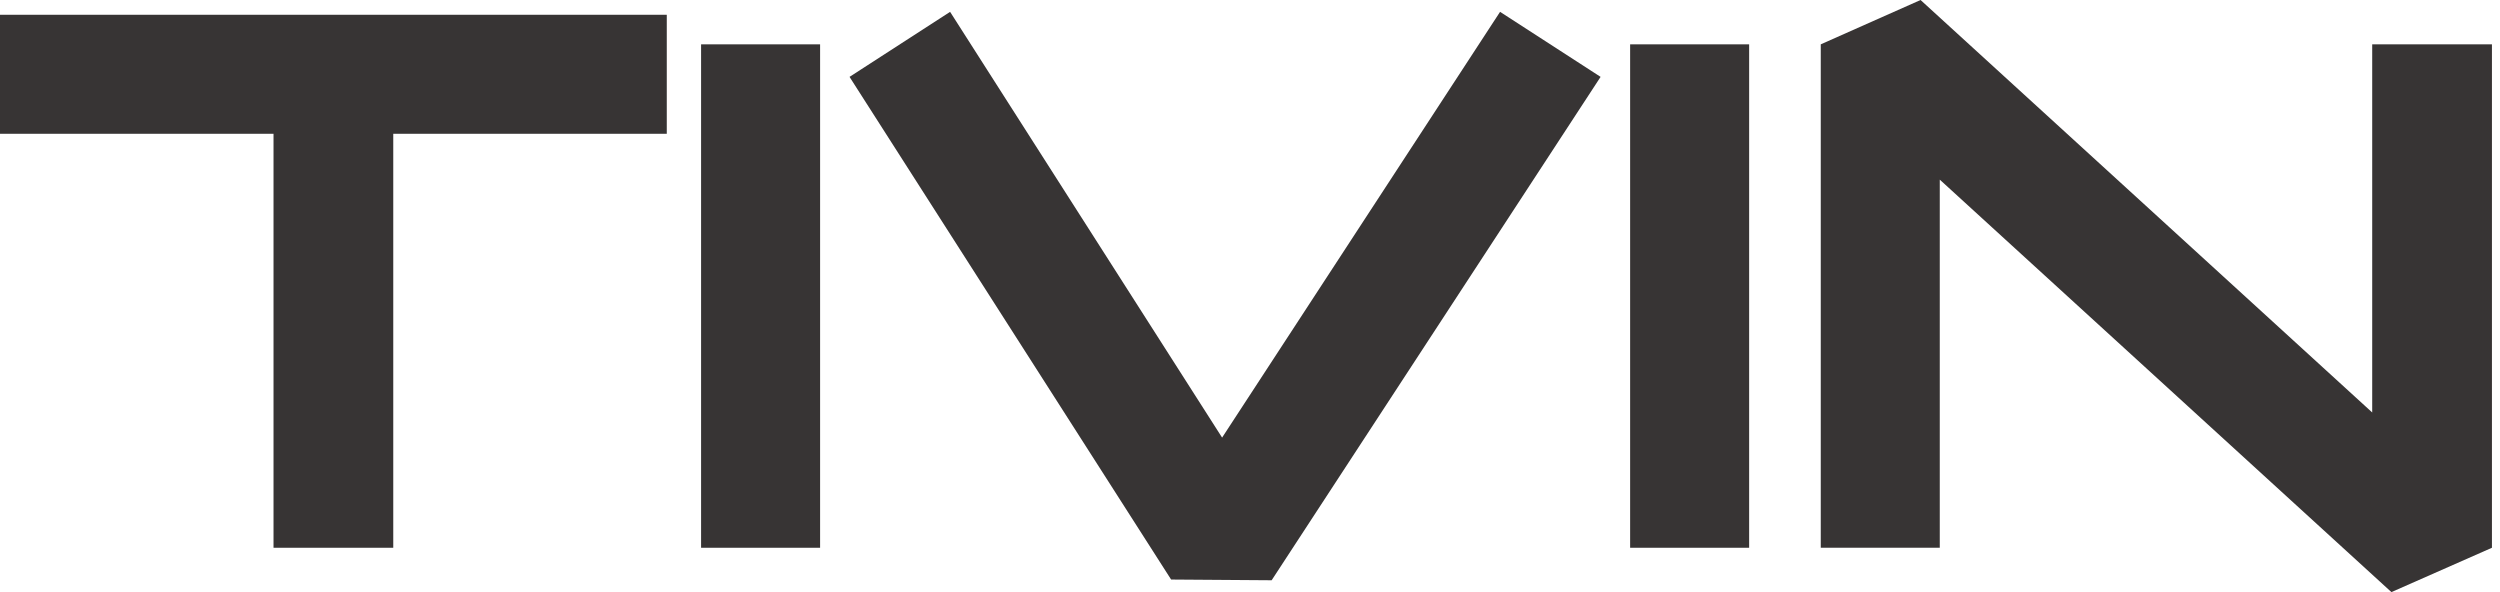 <svg width="76" height="18" viewBox="0 0 76 18" fill="none" xmlns="http://www.w3.org/2000/svg">
<path d="M20.27 0.449H0V4.067H8.315V16.652H11.955V4.067H20.27V0.449Z" fill="#373434"/>
<path d="M24.931 16.652V1.348H21.313V16.652H24.931Z" fill="#373434"/>
<path d="M45.602 0.36L37.152 13.303L28.883 0.36L25.826 2.337L35.602 17.618L38.658 17.64L48.658 2.337L45.602 0.36Z" fill="#373434"/>
<path d="M53.174 16.652V1.348H49.556V16.652H53.174Z" fill="#373434"/>
<path d="M72.115 1.348V12.539L58.385 0L55.351 1.348V16.652H58.969V5.461L72.699 18L75.755 16.652V1.348H72.115Z" fill="#373434"/>
</svg>
